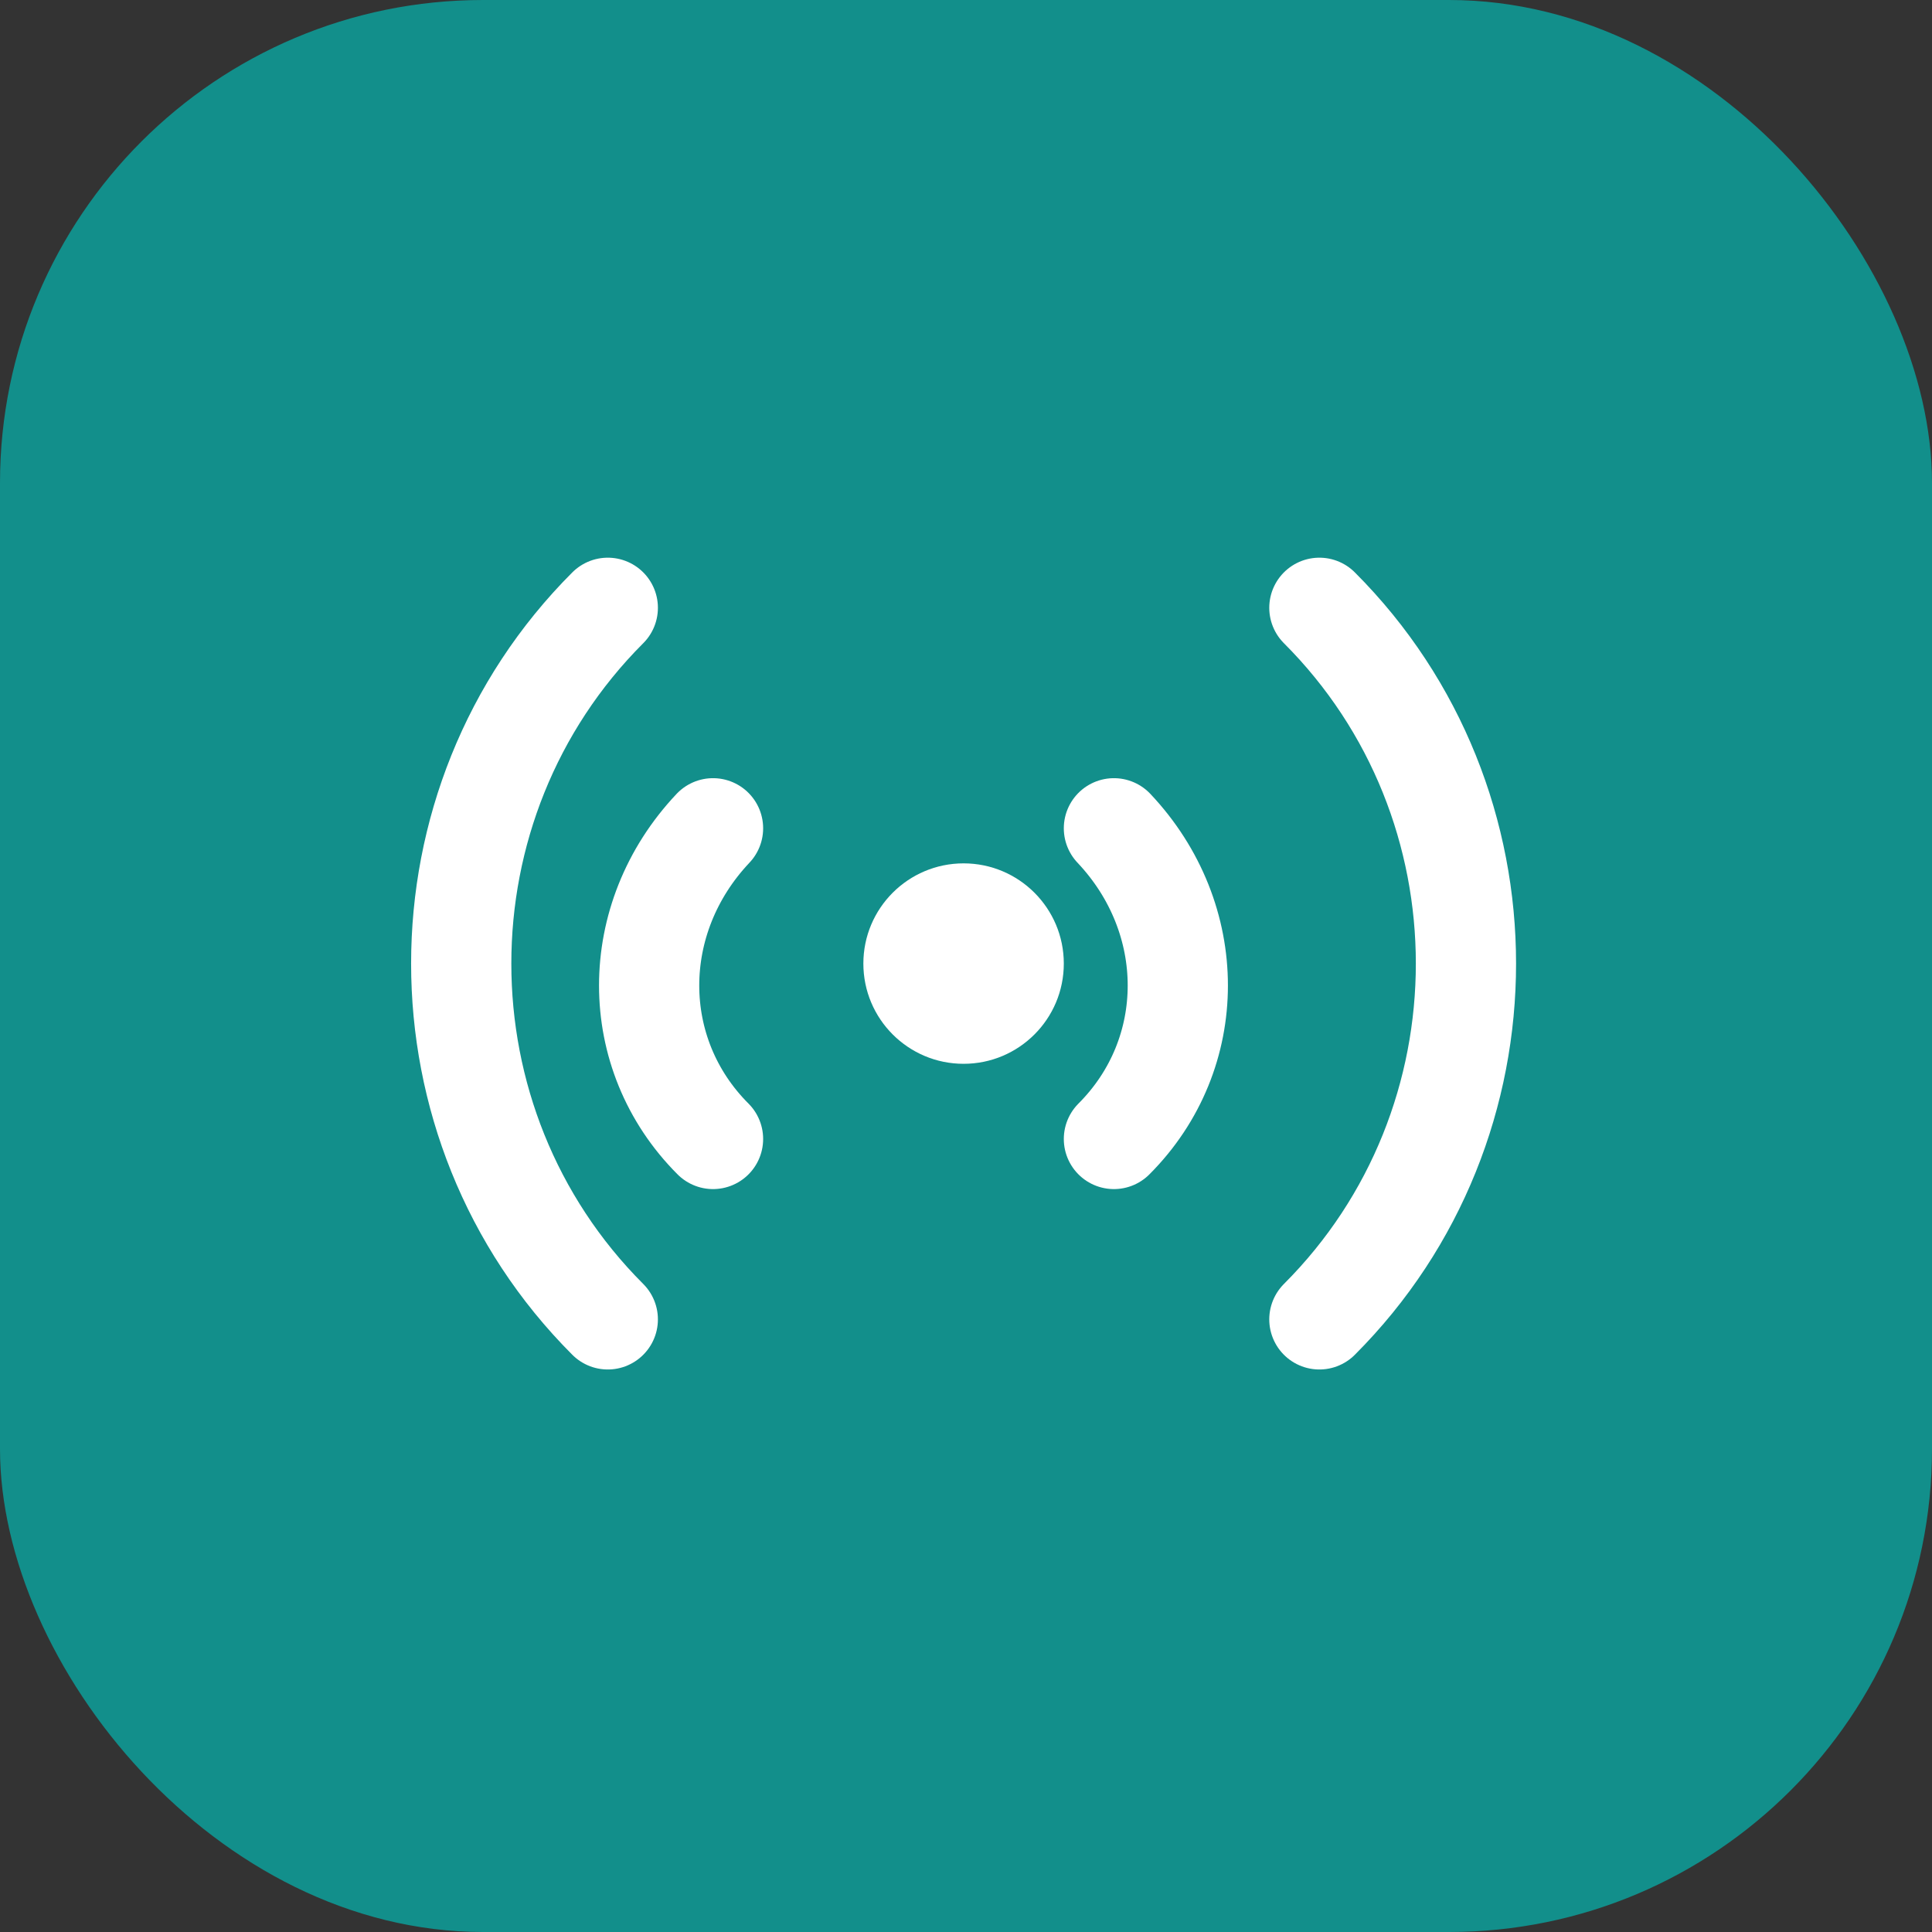 <svg xmlns="http://www.w3.org/2000/svg" viewBox="0 0 32 32" fill="none">
  <rect x="0" y="0" width="32" height="32" fill="#333333" stroke="none"/>
  <rect width="32" height="32" rx="8" fill="#128f8b"/>
  <g transform="translate(6, 6) scale(0.83)">
    <!-- Exact Lucide Radio icon paths -->
    <path d="M4.9 19.1C1 15.2 1 8.8 4.9 4.9" stroke="white" stroke-width="2" stroke-linecap="round" stroke-linejoin="round" fill="none"/>
    <path d="m7 15.5c-1.7-1.7-1.7-4.4 0-6.2" stroke="white" stroke-width="2" stroke-linecap="round" stroke-linejoin="round" fill="none"/>
    <path d="m15 15.5c1.7-1.7 1.7-4.4 0-6.2" stroke="white" stroke-width="2" stroke-linecap="round" stroke-linejoin="round" fill="none"/>
    <path d="M19.1 4.9c3.9 3.9 3.9 10.3 0 14.2" stroke="white" stroke-width="2" stroke-linecap="round" stroke-linejoin="round" fill="none"/>
    <circle cx="12" cy="12" r="2" fill="white"/>
  </g>
</svg>